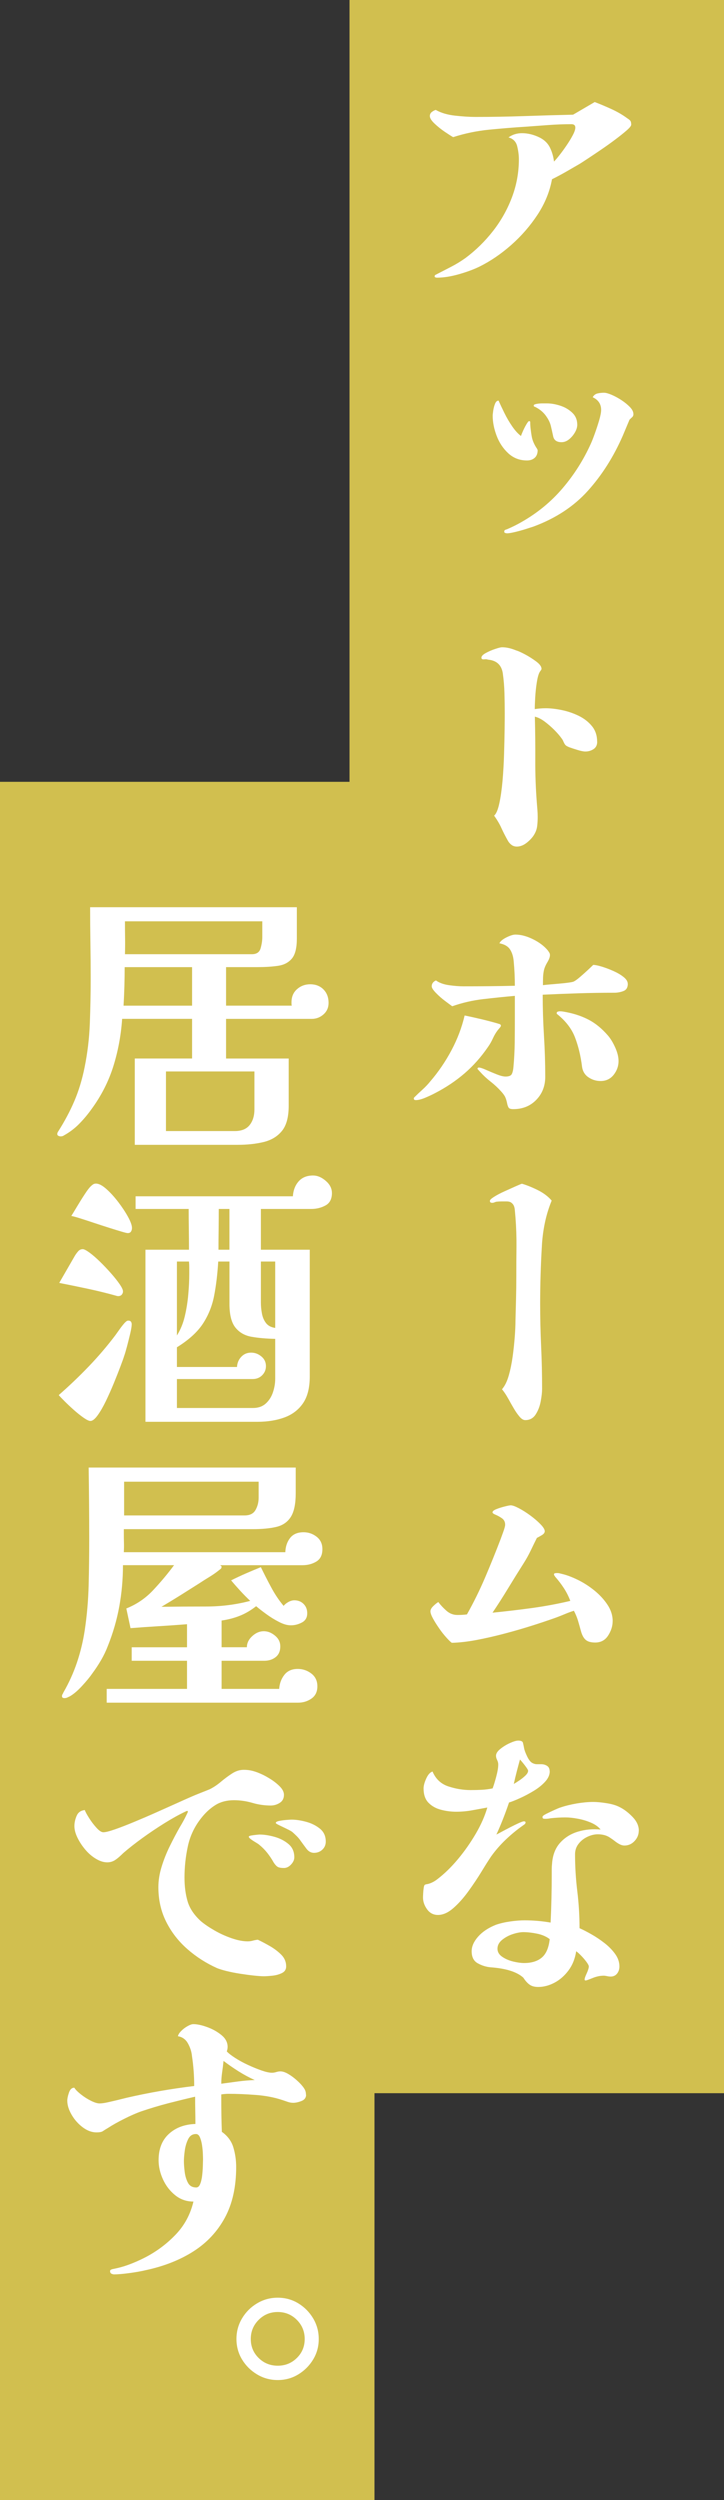 <?xml version="1.0" encoding="UTF-8"?><svg id="_イヤー_2" xmlns="http://www.w3.org/2000/svg" viewBox="0 0 232 800.25"><rect x="0" y="0" width="232" height="800.25" fill="#333333" stroke="none"/><defs><style>.cls-1{fill:#fff;}.cls-2{fill:#d1bf4f;}</style></defs><g id="_ザイン"><g><rect class="cls-2" x="112" width="120" height="670"/><rect class="cls-2" y="250.25" width="120" height="550"/><g><path class="cls-1" d="M202.26,39.93c0,.36-.48,.96-1.44,1.8-.96,.84-2.18,1.82-3.65,2.92-1.47,1.11-3,2.2-4.59,3.28-1.59,1.08-3,2.03-4.23,2.84-1.23,.81-2.09,1.37-2.56,1.66-1.44,.84-2.9,1.68-4.36,2.52-1.47,.84-2.99,1.65-4.55,2.43-.72,3.96-2.27,7.74-4.63,11.34-2.37,3.6-5.19,6.84-8.46,9.72-3.27,2.88-6.68,5.19-10.21,6.93-1.86,.9-4.07,1.71-6.61,2.43-2.55,.72-4.88,1.08-6.98,1.08-.12,0-.27-.03-.45-.09-.18-.06-.27-.18-.27-.36,0-.24,.15-.42,.45-.54,1.62-.84,3.22-1.67,4.81-2.48,1.59-.81,3.13-1.76,4.64-2.83,3.3-2.46,6.24-5.34,8.82-8.64,2.58-3.3,4.6-6.9,6.07-10.8,1.47-3.9,2.21-7.95,2.21-12.15,0-1.32-.18-2.71-.54-4.18-.36-1.47-1.29-2.41-2.79-2.83,1.26-.9,2.7-1.35,4.32-1.35,1.92,0,3.84,.48,5.76,1.44,1.5,.78,2.58,1.86,3.24,3.24,.66,1.38,1.08,2.85,1.26,4.41,.48-.48,1.09-1.2,1.84-2.16,.75-.96,1.5-1.99,2.25-3.1,.75-1.11,1.4-2.17,1.94-3.2,.54-1.02,.81-1.83,.81-2.43,0-.72-.42-1.08-1.26-1.08-2.4,0-4.83,.09-7.29,.27-2.46,.18-4.92,.36-7.38,.54-3.84,.24-7.74,.56-11.7,.95-3.96,.39-7.8,1.19-11.52,2.39-.54-.3-1.41-.85-2.61-1.66-1.2-.81-2.31-1.69-3.33-2.66-1.02-.96-1.53-1.77-1.53-2.43,0-.54,.21-.97,.63-1.3,.42-.33,.84-.55,1.26-.67,1.68,.96,3.75,1.57,6.21,1.84,2.46,.27,4.62,.41,6.48,.41,5.22,0,10.44-.09,15.66-.27s10.44-.33,15.66-.45l6.93-4.05c1.74,.66,3.55,1.43,5.44,2.29,1.89,.87,3.56,1.85,5,2.92,.48,.3,.81,.57,.99,.81,.18,.24,.27,.66,.27,1.26Z"/><path class="cls-1" d="M172.29,144.06c0,1.08-.31,1.91-.95,2.48-.63,.57-1.46,.85-2.47,.85-2.34,0-4.34-.77-5.99-2.29-1.65-1.53-2.9-3.4-3.74-5.62-.84-2.22-1.26-4.35-1.26-6.39,0-.36,.06-.93,.18-1.71,.12-.78,.31-1.5,.58-2.16,.27-.66,.64-.99,1.12-.99,.48,1.08,1.09,2.39,1.84,3.91,.75,1.53,1.59,2.97,2.52,4.32,.93,1.35,1.87,2.39,2.83,3.1,.06-.24,.25-.73,.58-1.48,.33-.75,.7-1.48,1.12-2.21,.42-.72,.72-1.08,.9-1.08,.24,0,.36,.12,.36,.36,0,.78,.05,1.53,.14,2.25,.09,.72,.19,1.44,.31,2.16,.12,.72,.33,1.43,.63,2.11,.3,.69,.66,1.34,1.08,1.93,0,.06,.03,.12,.09,.18,.06,.06,.09,.15,.09,.27Zm30.69-11.52c0,.42-.14,.75-.41,.99-.27,.24-.56,.51-.85,.81-.36,.84-.72,1.7-1.08,2.57-.36,.87-.72,1.73-1.08,2.57-2.94,6.72-6.66,12.59-11.16,17.59-4.5,5.01-10.32,8.84-17.46,11.48-.54,.18-1.38,.45-2.52,.81-1.14,.36-2.28,.67-3.42,.94-1.14,.27-1.98,.41-2.52,.41-.12,0-.3-.03-.54-.09-.24-.06-.36-.21-.36-.45,0-.3,.12-.49,.36-.59,.24-.09,.45-.16,.63-.22,1.68-.72,3.24-1.5,4.68-2.34,5.04-2.88,9.39-6.46,13.05-10.76,3.66-4.29,6.66-9.01,9-14.17,.36-.78,.79-1.87,1.3-3.29,.51-1.41,.97-2.83,1.4-4.27,.42-1.44,.63-2.55,.63-3.33,0-1.86-.9-3.21-2.7-4.05,.36-.66,.88-1.06,1.57-1.22,.69-.15,1.36-.22,2.03-.22,.6,0,1.42,.22,2.47,.67,1.05,.45,2.1,1.02,3.15,1.71,1.05,.69,1.95,1.43,2.7,2.2,.75,.78,1.12,1.53,1.12,2.25Zm-18,3.42c0,.78-.26,1.61-.76,2.47-.51,.87-1.14,1.61-1.89,2.21-.75,.6-1.55,.9-2.39,.9-1.56,0-2.46-.66-2.7-1.98-.24-1.14-.48-2.2-.72-3.2-.24-.99-.69-1.96-1.35-2.92-.9-1.38-2.16-2.46-3.78-3.24-.06,0-.11-.01-.14-.04-.03-.03-.08-.05-.13-.05-.06-.06-.09-.18-.09-.36s.27-.33,.81-.45c.6-.12,1.26-.18,1.98-.18h1.44c1.32,0,2.73,.24,4.23,.72,1.5,.48,2.79,1.23,3.87,2.25,1.08,1.02,1.62,2.31,1.62,3.87Z"/><path class="cls-1" d="M191.37,237.39c0,1.08-.39,1.88-1.17,2.39-.78,.51-1.65,.77-2.61,.77-.6,0-1.44-.16-2.52-.5-1.08-.33-1.95-.61-2.61-.85-.3-.12-.58-.25-.85-.4-.27-.15-.49-.37-.68-.68-.18-.3-.33-.6-.45-.9-.12-.3-.3-.6-.54-.9-.6-.84-1.38-1.74-2.34-2.7-.96-.96-1.98-1.84-3.06-2.65s-2.13-1.33-3.15-1.58c.12,4.56,.16,9.15,.14,13.77-.03,4.62,.14,9.24,.5,13.86,.06,.78,.12,1.53,.18,2.25,.06,.72,.09,1.47,.09,2.25,0,.84-.04,1.73-.14,2.66-.09,.93-.35,1.79-.77,2.57-.48,.96-1.28,1.91-2.39,2.83-1.11,.93-2.24,1.4-3.38,1.4-.66,0-1.23-.18-1.71-.54-.48-.36-.87-.81-1.17-1.35-.78-1.38-1.47-2.73-2.07-4.05-.6-1.32-1.38-2.64-2.34-3.96,.66-.54,1.21-1.83,1.66-3.87,.45-2.04,.79-4.46,1.04-7.24,.24-2.79,.41-5.64,.49-8.55,.09-2.91,.15-5.55,.18-7.92,.03-2.37,.04-4.1,.04-5.18,0-2.1-.03-4.24-.09-6.43-.06-2.19-.24-4.33-.54-6.43-.42-2.64-2.01-4.08-4.77-4.32-.24-.12-.65-.15-1.22-.09-.57,.06-.85-.12-.85-.54,0-.48,.46-.97,1.4-1.49,.93-.51,1.94-.95,3.01-1.3,1.08-.36,1.8-.54,2.16-.54,.78,0,1.54,.09,2.29,.27,.75,.18,1.48,.42,2.21,.72,.66,.18,1.63,.62,2.92,1.3,1.29,.69,2.49,1.46,3.6,2.29,1.11,.84,1.67,1.62,1.67,2.34,0,.12-.09,.3-.27,.54-.18,.24-.3,.42-.36,.54-.36,.66-.66,1.77-.9,3.33-.24,1.56-.41,3.15-.5,4.77-.09,1.62-.14,2.85-.14,3.69,1.2-.18,2.37-.27,3.51-.27,1.56,0,3.29,.2,5.18,.59,1.89,.39,3.69,1.01,5.4,1.84,1.71,.84,3.12,1.93,4.23,3.29,1.11,1.35,1.67,3.02,1.67,4.99Z"/><path class="cls-1" d="M160.5,328.38c0,.12-.14,.35-.41,.67-.27,.33-.47,.56-.58,.68-.6,.78-1.12,1.66-1.57,2.65s-.98,1.91-1.57,2.74c-2.22,3.24-4.73,6.06-7.52,8.46-2.79,2.4-5.93,4.5-9.41,6.3-.78,.42-1.8,.9-3.06,1.44-1.26,.54-2.31,.81-3.15,.81-.42,0-.63-.18-.63-.54,0-.12,.06-.24,.18-.36,.84-.84,1.71-1.66,2.61-2.47s1.74-1.69,2.52-2.66c2.58-3,4.83-6.3,6.75-9.9,1.92-3.6,3.33-7.32,4.23-11.16,1.74,.36,3.49,.75,5.27,1.17,1.77,.42,3.49,.87,5.18,1.35,.18,.06,.42,.14,.72,.22,.3,.09,.45,.29,.45,.59Zm40.68-13.5c0,1.2-.47,1.98-1.4,2.34-.93,.36-1.91,.54-2.92,.54-3.84,0-7.67,.06-11.48,.18-3.81,.12-7.64,.27-11.48,.45,0,4.38,.14,8.76,.41,13.14,.27,4.38,.41,8.76,.41,13.14,0,2.94-.96,5.4-2.88,7.38-1.92,1.98-4.38,2.97-7.38,2.97-.78,0-1.28-.16-1.48-.49-.21-.33-.38-.82-.5-1.48-.18-.84-.39-1.5-.63-1.98-.24-.48-.66-1.05-1.26-1.71-1.02-1.14-2.15-2.19-3.38-3.15-1.23-.96-2.36-2.01-3.38-3.15-.12-.12-.26-.27-.41-.45-.15-.18-.29-.33-.41-.45,0-.3,.15-.45,.45-.45,.42,0,1.17,.24,2.25,.72,1.08,.48,2.22,.96,3.42,1.44,1.2,.48,2.16,.72,2.88,.72,1.08,0,1.75-.28,2.02-.85,.27-.57,.43-1.31,.5-2.21,.24-2.58,.37-5.17,.41-7.79,.03-2.61,.04-5.2,.04-7.78v-7.2c-3.36,.3-6.74,.65-10.12,1.04-3.39,.39-6.71,1.16-9.95,2.29-.42-.3-1.17-.85-2.25-1.66-1.08-.81-2.07-1.68-2.97-2.61-.9-.93-1.35-1.63-1.35-2.11,0-.84,.45-1.47,1.35-1.89,1.08,.78,2.49,1.29,4.23,1.53,1.74,.24,3.27,.36,4.59,.36,2.76,0,5.5-.01,8.23-.04,2.73-.03,5.47-.07,8.24-.14,0-1.32-.03-2.62-.09-3.91-.06-1.29-.15-2.57-.27-3.83-.12-1.56-.51-2.85-1.17-3.87-.66-1.02-1.8-1.68-3.42-1.98,.3-.66,1.05-1.29,2.25-1.89,1.2-.6,2.16-.9,2.88-.9,1.74,0,3.61,.49,5.62,1.48,2.01,.99,3.58,2.18,4.73,3.55,.18,.24,.34,.48,.49,.72,.15,.24,.23,.51,.23,.81,0,.6-.27,1.35-.81,2.25s-.9,1.71-1.08,2.43c-.18,.78-.29,1.59-.32,2.43-.03,.84-.04,1.68-.04,2.52,.42-.06,1.12-.14,2.11-.22,.99-.09,2.02-.18,3.1-.27,1.08-.09,2.07-.19,2.97-.32,.9-.12,1.47-.24,1.71-.36,.48-.24,1.12-.7,1.94-1.4,.81-.69,1.62-1.41,2.43-2.16,.81-.75,1.42-1.33,1.85-1.76,.6,0,1.5,.18,2.7,.54,1.2,.36,2.44,.83,3.73,1.4,1.29,.57,2.39,1.21,3.29,1.93,.9,.72,1.35,1.44,1.35,2.16Zm-2.97,24.75c0,1.62-.53,3.09-1.57,4.41-1.05,1.32-2.45,1.98-4.19,1.98-1.56,0-2.97-.48-4.23-1.44-.96-.78-1.53-1.83-1.71-3.15-.42-3.42-1.17-6.54-2.25-9.36-1.08-2.82-3.03-5.34-5.85-7.56-.06-.36,.03-.59,.27-.67,.24-.09,.48-.14,.72-.14,.36,0,.72,.03,1.08,.09,.36,.06,.69,.12,.99,.18,2.76,.54,5.2,1.38,7.33,2.52,2.13,1.14,4.12,2.79,5.99,4.95,.84,.96,1.62,2.24,2.34,3.83,.72,1.59,1.08,3.05,1.08,4.36Z"/><path class="cls-1" d="M176.79,384.27c-.96,2.34-1.7,4.76-2.21,7.24-.51,2.49-.83,4.99-.95,7.52-.36,6.12-.54,12.18-.54,18.18,0,4.56,.1,9.12,.31,13.68,.21,4.56,.31,9.12,.31,13.68,0,1.08-.15,2.42-.45,4.01-.3,1.59-.84,2.98-1.62,4.18-.78,1.2-1.89,1.8-3.33,1.8-.6,0-1.22-.38-1.84-1.12-.63-.75-1.2-1.56-1.71-2.43-.51-.87-.89-1.51-1.12-1.93-.42-.78-.85-1.54-1.3-2.29-.45-.75-.95-1.45-1.48-2.11,.9-1.02,1.62-2.48,2.16-4.37,.54-1.89,.96-3.93,1.26-6.12,.3-2.19,.52-4.32,.68-6.39,.15-2.07,.22-3.76,.22-5.09,.06-2.34,.12-4.68,.18-7.02,.06-2.34,.09-4.71,.09-7.11,0-3.18,.01-6.34,.05-9.49,.03-3.15-.08-6.28-.32-9.41-.06-.66-.14-1.48-.22-2.47-.09-.99-.41-1.69-.95-2.11-.36-.36-.9-.54-1.62-.54h-1.71c-.54,0-1.08,.03-1.62,.09-.24,.06-.47,.14-.68,.23-.21,.09-.44,.13-.68,.13-.48,0-.72-.21-.72-.63,0-.3,.45-.73,1.35-1.3,.9-.57,1.98-1.14,3.24-1.71,1.26-.57,2.43-1.09,3.51-1.58,1.08-.48,1.8-.78,2.16-.9,1.62,.48,3.33,1.17,5.13,2.07,1.8,.9,3.27,2.01,4.41,3.33Z"/><path class="cls-1" d="M196.32,518.91c0,1.56-.48,3.09-1.44,4.59-.96,1.5-2.34,2.25-4.14,2.25-1.38,0-2.4-.28-3.06-.86-.66-.57-1.17-1.51-1.53-2.83-.3-1.14-.62-2.25-.94-3.33-.33-1.08-.77-2.13-1.31-3.15-.96,.3-1.91,.65-2.83,1.04-.93,.39-1.88,.77-2.83,1.12-2.34,.84-4.94,1.71-7.78,2.61-2.85,.9-5.81,1.76-8.86,2.56-3.06,.81-6.03,1.48-8.91,2.03-2.88,.54-5.52,.84-7.92,.9-.42-.3-1.02-.88-1.8-1.76-.78-.87-1.55-1.84-2.29-2.93-.75-1.08-1.4-2.11-1.94-3.1s-.81-1.76-.81-2.29,.32-1.11,.95-1.71c.63-.6,1.15-1.02,1.57-1.26,.72,.96,1.59,1.89,2.61,2.79,1.02,.9,2.19,1.35,3.51,1.35,.48,0,.99-.01,1.53-.04,.54-.03,1.05-.07,1.53-.14,2.16-3.84,4.11-7.8,5.85-11.88,1.74-4.08,3.39-8.16,4.95-12.24,.18-.48,.46-1.26,.85-2.34,.39-1.08,.59-1.83,.59-2.25,0-.9-.35-1.59-1.04-2.07-.69-.48-1.37-.85-2.02-1.12-.66-.27-.99-.52-.99-.77,0-.36,.42-.7,1.26-1.04,.84-.33,1.74-.61,2.7-.85,.96-.24,1.59-.36,1.89-.36,.54,0,1.41,.31,2.61,.94,1.2,.63,2.43,1.41,3.69,2.34,1.26,.93,2.34,1.86,3.24,2.79,.9,.93,1.35,1.67,1.35,2.21,0,.48-.33,.92-.99,1.3-.66,.39-1.17,.68-1.53,.85-.66,1.32-1.32,2.67-1.98,4.05-.66,1.38-1.41,2.73-2.25,4.05-1.68,2.64-3.33,5.3-4.95,7.96-1.62,2.67-3.3,5.3-5.04,7.88,4.2-.42,8.38-.91,12.55-1.48,4.17-.57,8.29-1.33,12.38-2.3-.54-1.44-1.23-2.8-2.07-4.09-.84-1.29-1.77-2.5-2.79-3.65-.06-.12-.14-.24-.23-.36-.09-.12-.14-.21-.14-.27,0-.3,.12-.46,.36-.49,.24-.03,.45-.05,.63-.05,.3,0,.57,.03,.81,.09,.24,.06,.48,.12,.72,.18,1.56,.36,3.28,1.01,5.18,1.94,1.89,.93,3.67,2.09,5.35,3.46,1.68,1.38,3.06,2.9,4.14,4.55,1.08,1.65,1.62,3.38,1.62,5.17Z"/><path class="cls-1" d="M176.16,566.97c0,1.14-.49,2.25-1.48,3.33-.99,1.08-2.21,2.06-3.65,2.93-1.44,.87-2.88,1.64-4.32,2.29-1.44,.66-2.64,1.14-3.6,1.44-1.26,3.72-2.61,7.14-4.05,10.26,.36-.18,.96-.49,1.8-.95,.84-.45,1.75-.93,2.74-1.44,.99-.51,1.89-.95,2.7-1.31,.81-.36,1.33-.54,1.57-.54,.36,0,.54,.12,.54,.36s-.12,.45-.36,.63c-.24,.18-.45,.33-.63,.45-1.86,1.32-3.65,2.79-5.35,4.41s-3.26,3.39-4.64,5.31c-.78,1.14-1.8,2.74-3.06,4.82-1.26,2.07-2.67,4.18-4.23,6.34-1.56,2.16-3.18,3.98-4.86,5.45-1.68,1.47-3.33,2.2-4.95,2.2-1.44,0-2.6-.6-3.47-1.8-.87-1.2-1.31-2.46-1.31-3.78,0-.24,.01-.68,.05-1.31,.03-.63,.09-1.24,.18-1.84,.09-.6,.25-.93,.49-.99,.12-.06,.3-.1,.54-.14,.24-.03,.45-.07,.63-.14,.96-.3,1.86-.78,2.7-1.44,2.28-1.74,4.48-3.88,6.61-6.43,2.13-2.55,4.03-5.27,5.72-8.15,1.68-2.88,2.91-5.67,3.69-8.37-1.62,.3-3.26,.6-4.91,.9-1.65,.3-3.35,.45-5.08,.45-1.62,0-3.24-.21-4.86-.63-1.62-.42-2.96-1.17-4.01-2.25-1.05-1.08-1.57-2.61-1.57-4.59,0-.84,.28-1.89,.85-3.15,.57-1.26,1.24-2.01,2.02-2.25,1.02,2.4,2.71,3.99,5.09,4.77,2.37,.78,4.75,1.17,7.16,1.17,1.2,0,2.38-.03,3.55-.09,1.17-.06,2.32-.21,3.46-.45,.36-.96,.75-2.23,1.17-3.82,.42-1.59,.63-2.86,.63-3.83,0-.48-.12-.96-.36-1.44-.24-.48-.36-.93-.36-1.35,0-.72,.46-1.45,1.4-2.2,.93-.75,1.96-1.38,3.1-1.89,1.14-.51,2.01-.77,2.61-.77,.9,0,1.41,.24,1.53,.72,.12,.48,.24,1.05,.36,1.71,.12,.66,.45,1.55,.99,2.66,.54,1.11,1.11,1.82,1.71,2.11,.48,.24,.93,.36,1.35,.36h1.44c.72,0,1.35,.18,1.89,.54,.54,.36,.81,.93,.81,1.71Zm28.53,18.99c0,1.26-.45,2.37-1.35,3.33-.9,.96-1.98,1.44-3.24,1.44-.48,0-.96-.12-1.44-.36-.48-.24-.96-.54-1.44-.9-.3-.24-.6-.46-.9-.68-.3-.21-.63-.43-.99-.67-1.02-.66-2.28-.99-3.78-.99-1.08,0-2.19,.27-3.33,.81-1.14,.54-2.09,1.29-2.83,2.25-.75,.96-1.12,2.07-1.12,3.33,0,3.96,.24,7.91,.72,11.84,.48,3.93,.72,7.88,.72,11.83,1.08,.48,2.34,1.12,3.78,1.94,1.44,.81,2.85,1.76,4.23,2.83,1.38,1.08,2.52,2.25,3.42,3.51,.9,1.26,1.35,2.58,1.35,3.96,0,.9-.26,1.67-.76,2.3-.51,.63-1.19,.94-2.03,.94-.36,0-.75-.04-1.17-.14-.42-.09-.78-.14-1.08-.14-1.14,0-2.34,.25-3.6,.77-1.26,.51-1.98,.77-2.16,.77-.24,0-.36-.12-.36-.36,0-.3,.22-.94,.68-1.93,.45-.99,.67-1.73,.67-2.21,0-.3-.27-.81-.81-1.53-.54-.72-1.14-1.41-1.8-2.07-.66-.66-1.14-1.08-1.44-1.26-.36,2.4-1.19,4.45-2.48,6.17-1.29,1.71-2.79,3.02-4.5,3.91-1.71,.9-3.44,1.35-5.18,1.35-1.14,0-2.06-.24-2.74-.72-.69-.48-1.37-1.23-2.03-2.25-2.04-1.86-5.55-2.97-10.53-3.33-1.38-.12-2.73-.54-4.05-1.26-1.32-.72-1.98-2.01-1.98-3.87,0-1.56,.69-3.12,2.07-4.68,1.38-1.56,3.27-2.82,5.67-3.78,1.38-.48,2.93-.84,4.64-1.08,1.71-.24,3.22-.36,4.55-.36,2.82,0,5.61,.24,8.37,.72,.12-2.46,.21-5.01,.27-7.65,.06-2.64,.09-5.25,.09-7.83v-1.62c0-.54,.03-1.08,.09-1.62,.18-2.82,1.04-5.08,2.57-6.79,1.53-1.71,3.45-2.91,5.76-3.6,2.31-.69,4.72-.91,7.24-.67-.72-.9-1.75-1.63-3.1-2.21-1.35-.57-2.76-.99-4.23-1.26-1.47-.27-2.78-.41-3.92-.41-1.56,0-3.15,.09-4.77,.27-.3,.06-.6,.11-.9,.14-.3,.03-.6,.04-.9,.04-.24,0-.44-.03-.58-.09-.15-.06-.22-.24-.22-.54,0-.24,.42-.57,1.26-.99,.84-.42,1.72-.84,2.66-1.26,.93-.42,1.51-.66,1.75-.72,1.56-.54,3.31-.97,5.26-1.31,1.95-.33,3.74-.49,5.36-.49,1.2,0,2.64,.14,4.32,.41,1.68,.27,3.03,.68,4.05,1.21,1.38,.66,2.76,1.7,4.14,3.11,1.38,1.41,2.07,2.9,2.07,4.45Zm-28.53,34.74c-1.08-.84-2.43-1.42-4.05-1.76-1.62-.33-3.09-.49-4.41-.49-.96,0-2.09,.21-3.38,.63-1.29,.42-2.43,1.04-3.42,1.84-.99,.81-1.49,1.76-1.49,2.84,0,1.02,.5,1.88,1.49,2.56,.99,.69,2.16,1.2,3.51,1.53,1.35,.33,2.53,.49,3.55,.49,2.4,0,4.29-.59,5.67-1.76,1.38-1.17,2.22-3.13,2.52-5.9Zm-6.93-53.91c0-.18-.18-.52-.54-1.03-.36-.51-.75-1.02-1.17-1.53-.42-.51-.72-.85-.9-1.04-.3,1.08-.63,2.31-.99,3.69-.36,1.38-.69,2.76-.99,4.14,.42-.24,.99-.6,1.71-1.08,.72-.48,1.38-1,1.98-1.57,.6-.57,.9-1.09,.9-1.58Z"/><path class="cls-1" d="M105.29,321c0,1.5-.54,2.73-1.62,3.69-1.08,.96-2.34,1.44-3.78,1.44h-27.45v12.69h20.07v15.12c0,3.6-.72,6.28-2.16,8.05-1.44,1.77-3.39,2.95-5.85,3.55-2.46,.6-5.22,.9-8.28,.9H43.19v-27.63h18.36v-12.69h-22.41c-.36,5.28-1.31,10.35-2.83,15.21-1.53,4.86-3.86,9.42-6.98,13.68-1.2,1.68-2.52,3.26-3.96,4.72-1.44,1.47-3.09,2.71-4.95,3.74-.24,.18-.57,.27-.99,.27-.24,0-.48-.06-.72-.18-.24-.12-.36-.3-.36-.54,0-.3,.09-.57,.27-.81,2.1-3.3,3.84-6.57,5.22-9.81,1.38-3.24,2.46-6.78,3.24-10.62,.96-4.68,1.53-9.45,1.71-14.31,.18-4.86,.27-9.66,.27-14.4,0-3.72-.03-7.5-.09-11.34-.06-3.84-.09-7.62-.09-11.34H95.12v10.08c0,3-.54,5.13-1.62,6.39s-2.56,2.03-4.45,2.29c-1.89,.27-4.07,.41-6.53,.41h-10.08v12.33h21.06c-.06-.18-.09-.36-.09-.54v-.54c0-1.74,.58-3.13,1.76-4.18,1.17-1.05,2.59-1.58,4.27-1.58s3.15,.56,4.23,1.67c1.08,1.11,1.62,2.54,1.62,4.27Zm-43.74,.9v-12.33h-21.6c0,1.98-.03,4.04-.09,6.16-.06,2.13-.15,4.18-.27,6.17h21.96Zm22.5-27H40.04c0,1.74,.01,3.5,.04,5.26,.03,1.77,.01,3.53-.04,5.27h40.68c1.5,0,2.43-.63,2.79-1.89,.36-1.26,.54-2.46,.54-3.6v-5.04Zm-2.52,48.06h-28.35v19.08h22.05c2.16,0,3.75-.65,4.77-1.93,1.02-1.29,1.53-2.95,1.53-5v-12.15Z"/><path class="cls-1" d="M42.2,423.96c0,.6-.17,1.59-.49,2.97-.33,1.38-.67,2.74-1.03,4.1-.36,1.35-.66,2.36-.9,3.02-.18,.6-.57,1.7-1.17,3.28-.6,1.59-1.3,3.38-2.11,5.35-.81,1.98-1.67,3.9-2.56,5.76-.9,1.86-1.79,3.39-2.66,4.59-.87,1.2-1.64,1.8-2.3,1.8-.48,0-1.21-.35-2.2-1.04-.99-.69-2.03-1.52-3.1-2.47-1.08-.96-2.07-1.89-2.97-2.79-.9-.9-1.53-1.56-1.89-1.98,3.3-2.88,6.48-5.91,9.54-9.09,3.06-3.18,5.91-6.51,8.55-9.99,.48-.66,.97-1.35,1.48-2.07,.51-.72,1.04-1.38,1.57-1.98,.18-.18,.36-.34,.54-.49,.18-.15,.39-.22,.63-.22,.72,0,1.08,.42,1.08,1.26Zm-2.79-10.62c0,.42-.14,.78-.41,1.08-.27,.3-.65,.45-1.12,.45-.24,0-.42-.03-.54-.09-3-.84-6.05-1.59-9.14-2.25-3.09-.66-6.16-1.29-9.22-1.89l5.04-8.73c.3-.48,.64-.95,1.04-1.4,.39-.45,.88-.67,1.48-.67,.42,0,1.14,.38,2.16,1.12,1.02,.75,2.13,1.71,3.33,2.88,1.2,1.17,2.37,2.4,3.51,3.69,1.14,1.29,2.07,2.46,2.79,3.51,.72,1.05,1.08,1.82,1.08,2.3Zm2.88-20.25c0,.42-.11,.8-.32,1.12-.21,.33-.56,.49-1.04,.49-.24,0-.92-.16-2.02-.49-1.11-.33-2.43-.73-3.96-1.22-1.53-.48-3.1-.99-4.72-1.53-1.62-.54-3.09-1.02-4.41-1.44-1.32-.42-2.31-.69-2.97-.81,.42-.66,1.04-1.67,1.84-3.02,.81-1.35,1.63-2.67,2.48-3.96,.84-1.29,1.5-2.14,1.98-2.57,.24-.24,.48-.43,.72-.58,.24-.15,.54-.23,.9-.23,.9,0,1.99,.57,3.29,1.71,1.29,1.14,2.56,2.54,3.82,4.18,1.26,1.65,2.31,3.24,3.15,4.77,.84,1.53,1.26,2.72,1.26,3.55Zm64.08-11.25c0,1.92-.69,3.26-2.07,4.01-1.38,.75-2.91,1.12-4.59,1.12h-16.11v13.05h15.66v40.59c0,3.6-.72,6.45-2.16,8.55-1.44,2.1-3.42,3.61-5.94,4.54-2.52,.93-5.43,1.4-8.73,1.4H46.61v-55.08h13.95c0-2.16-.02-4.33-.05-6.53-.03-2.19-.05-4.36-.05-6.52h-17.01v-4.05h50.4c.12-1.92,.73-3.51,1.84-4.77,1.11-1.26,2.66-1.89,4.64-1.89,1.38,0,2.73,.57,4.05,1.71,1.32,1.14,1.98,2.43,1.98,3.87Zm-18.18,46.71c-2.88-.06-5.42-.28-7.6-.67-2.19-.39-3.91-1.38-5.17-2.97-1.26-1.59-1.89-4.1-1.89-7.52v-13.59h-3.6c-.24,4.02-.68,7.67-1.31,10.93-.63,3.27-1.83,6.26-3.6,8.96-1.77,2.7-4.55,5.22-8.33,7.56v6.3h19.26c.06-1.26,.51-2.34,1.35-3.24,.84-.9,1.89-1.35,3.15-1.35s2.3,.4,3.29,1.21,1.48,1.85,1.48,3.11c0,1.14-.41,2.11-1.21,2.92-.81,.81-1.82,1.21-3.02,1.21h-24.3v9.27h24.39c1.68,0,3.04-.48,4.1-1.44,1.05-.96,1.81-2.16,2.29-3.6,.48-1.44,.72-2.88,.72-4.32v-12.78Zm-27.54-20.79v-1.98c0-.66-.03-1.32-.09-1.98h-3.87v23.67c1.14-1.8,1.98-3.84,2.52-6.12,.54-2.28,.91-4.6,1.12-6.98,.21-2.37,.32-4.57,.32-6.61Zm12.87-7.74v-13.05h-3.42c0,2.16-.02,4.34-.04,6.52-.03,2.19-.05,4.36-.05,6.53h3.51Zm14.67,3.78h-4.59v13.14c0,1.08,.1,2.22,.32,3.42,.21,1.2,.64,2.24,1.3,3.11,.66,.87,1.65,1.39,2.97,1.58v-21.24Z"/><path class="cls-1" d="M103.31,495.87c0,1.86-.65,3.18-1.94,3.96-1.29,.78-2.78,1.17-4.45,1.17h-26.37c.06,.06,.15,.14,.27,.22,.12,.09,.18,.17,.18,.22,0,.3-.06,.51-.18,.63-.12,.12-.3,.27-.54,.45-.96,.78-2.01,1.52-3.15,2.21-1.14,.69-2.25,1.4-3.33,2.11-1.98,1.26-3.98,2.52-5.99,3.78-2.01,1.26-4.04,2.49-6.07,3.69,4.68-.06,9.45-.09,14.31-.09s9.57-.6,14.13-1.8c-1.08-1.02-2.13-2.08-3.15-3.19-1.02-1.11-2.01-2.23-2.97-3.38,1.56-.78,3.13-1.51,4.72-2.21,1.59-.69,3.19-1.36,4.81-2.02,1.02,2.1,2.11,4.25,3.29,6.43,1.17,2.19,2.5,4.19,4.01,5.98,.36-.48,.87-.9,1.53-1.26,.66-.36,1.29-.54,1.89-.54,1.2,0,2.19,.39,2.97,1.17,.78,.78,1.17,1.77,1.17,2.97,0,1.38-.57,2.37-1.71,2.97-1.14,.6-2.31,.9-3.51,.9s-2.42-.36-3.82-1.08c-1.41-.72-2.78-1.56-4.09-2.52-1.32-.96-2.4-1.8-3.24-2.52-1.68,1.32-3.42,2.34-5.22,3.06-1.8,.72-3.75,1.23-5.85,1.53v8.55h8.1c0-1.32,.57-2.5,1.71-3.55,1.14-1.05,2.37-1.58,3.69-1.58s2.46,.47,3.6,1.4c1.14,.93,1.71,2.09,1.71,3.47,0,1.5-.5,2.64-1.49,3.42-.99,.78-2.2,1.17-3.64,1.17h-13.68v9h18.45c.12-1.74,.68-3.24,1.67-4.5s2.41-1.89,4.28-1.89c1.62,0,3.07,.49,4.36,1.48,1.29,.99,1.93,2.36,1.93,4.09s-.63,3.04-1.89,3.92c-1.26,.87-2.67,1.31-4.23,1.31H34.19v-4.41h25.74v-9h-17.73v-4.32h17.73v-7.38c-3,.24-6.02,.45-9.05,.63-3.03,.18-6.05,.39-9.05,.63l-1.35-6.3c3.3-1.32,6.17-3.27,8.59-5.85,2.43-2.58,4.66-5.25,6.71-8.01h-16.38c0,4.5-.39,8.9-1.17,13.18-.78,4.29-2.01,8.54-3.69,12.73-.6,1.56-1.32,3.06-2.16,4.5-.84,1.44-1.77,2.85-2.79,4.23-.78,1.14-1.89,2.49-3.33,4.05-1.44,1.56-2.76,2.67-3.96,3.33-.24,.12-.5,.24-.77,.36-.27,.12-.56,.18-.86,.18-.54,0-.81-.21-.81-.63,0-.24,.06-.45,.18-.63,.12-.18,.21-.36,.27-.54,1.8-3.12,3.25-6.33,4.36-9.63,1.11-3.3,1.94-6.72,2.48-10.26,.72-4.8,1.14-9.68,1.26-14.62,.12-4.95,.18-9.86,.18-14.72,0-3.78-.02-7.57-.05-11.39-.03-3.81-.08-7.6-.13-11.39H94.76v8.28c0,3.36-.53,5.87-1.57,7.52-1.05,1.65-2.6,2.72-4.64,3.2-2.04,.48-4.56,.72-7.56,.72H39.68v1.53c0,.96,.01,1.92,.04,2.88,.03,.96,.01,1.95-.04,2.97h51.75c.06-1.8,.57-3.31,1.53-4.55,.96-1.23,2.4-1.84,4.32-1.84,1.56,0,2.95,.48,4.18,1.44,1.23,.96,1.85,2.28,1.85,3.96Zm-20.43-21.6H39.77v10.8h38.61c1.68,0,2.85-.58,3.51-1.76,.66-1.17,.99-2.47,.99-3.92v-5.13Z"/><path class="cls-1" d="M91.7,629.43c0,.96-.45,1.67-1.35,2.11-.9,.45-1.92,.73-3.06,.85-1.14,.12-2.07,.18-2.79,.18s-1.77-.08-3.15-.22c-1.38-.15-2.85-.35-4.41-.59-1.56-.24-3-.53-4.32-.85-1.32-.33-2.34-.65-3.06-.94-3.48-1.56-6.65-3.58-9.5-6.08-2.85-2.49-5.12-5.4-6.79-8.73-1.68-3.33-2.52-7.03-2.52-11.11,0-2.1,.34-4.28,1.04-6.53,.69-2.25,1.56-4.44,2.61-6.57,1.05-2.13,2.08-4.09,3.1-5.9,.48-.78,.94-1.59,1.4-2.43,.45-.84,.85-1.65,1.21-2.43,.06-.12,.09-.24,.09-.36s-.09-.18-.27-.18c-.06,0-.21,.06-.45,.18-2.04,.96-4.29,2.2-6.75,3.73-2.46,1.53-4.85,3.14-7.16,4.81-2.31,1.68-4.34,3.27-6.07,4.77-.42,.42-.87,.84-1.35,1.26-.48,.42-.96,.78-1.44,1.08-.72,.42-1.5,.63-2.34,.63-1.14,0-2.34-.37-3.6-1.12-1.26-.75-2.4-1.72-3.42-2.93-1.02-1.2-1.86-2.47-2.52-3.82-.66-1.35-.99-2.59-.99-3.74,0-1.08,.24-2.17,.72-3.28,.48-1.11,1.35-1.72,2.61-1.85,.18,.54,.63,1.38,1.35,2.52,.72,1.14,1.51,2.19,2.39,3.15,.87,.96,1.6,1.44,2.2,1.44,.72,0,1.98-.32,3.78-.95,1.8-.63,3.85-1.42,6.17-2.39,2.31-.96,4.65-1.96,7.02-3.02,2.37-1.05,4.51-2.01,6.44-2.88,1.92-.87,3.36-1.51,4.32-1.93,1.08-.48,2.16-.93,3.24-1.35,1.08-.42,2.13-.84,3.15-1.26,1.2-.6,2.37-1.38,3.51-2.34,1.14-.96,2.32-1.84,3.56-2.65,1.23-.81,2.5-1.22,3.82-1.22,1.02,0,1.98,.12,2.88,.36,.9,.24,1.8,.57,2.7,.99,.72,.3,1.67,.81,2.84,1.53,1.17,.72,2.2,1.53,3.1,2.43s1.35,1.8,1.35,2.7c0,1.14-.45,2-1.35,2.57-.9,.57-1.86,.85-2.88,.85-1.98,0-3.95-.28-5.9-.85-1.95-.57-3.92-.85-5.9-.85-2.28,0-4.25,.51-5.9,1.53-1.65,1.02-3.17,2.4-4.54,4.14-2.16,2.7-3.6,5.72-4.32,9.05-.72,3.33-1.08,6.68-1.08,10.04,0,2.82,.33,5.35,.99,7.6,.66,2.25,2.07,4.36,4.23,6.34,1.14,.96,2.59,1.95,4.36,2.97,1.77,1.02,3.61,1.86,5.54,2.52,1.92,.66,3.63,.99,5.13,.99,.54,0,1.08-.07,1.62-.22,.54-.15,1.08-.25,1.62-.31,1.14,.54,2.41,1.21,3.83,2.02,1.41,.81,2.64,1.74,3.69,2.79,1.05,1.05,1.57,2.3,1.57,3.73Zm2.61-34.92c0,.78-.35,1.55-1.04,2.29-.69,.75-1.46,1.12-2.3,1.12s-1.47-.1-1.89-.31c-.42-.21-.87-.68-1.35-1.4-.6-1.08-1.28-2.1-2.03-3.06-.75-.96-1.61-1.83-2.56-2.61-.18-.18-.56-.43-1.12-.77-.57-.33-1.1-.67-1.58-1.03-.48-.36-.72-.63-.72-.81s.25-.31,.77-.41c.51-.09,1.05-.16,1.62-.22,.57-.06,.91-.09,1.04-.09,1.44,0,3.03,.24,4.77,.72,1.74,.48,3.24,1.25,4.5,2.3,1.26,1.05,1.89,2.47,1.89,4.28Zm10.08-5.04c0,1.02-.36,1.88-1.08,2.56-.72,.69-1.62,1.04-2.7,1.04-.96,0-1.79-.46-2.47-1.4-.69-.93-1.28-1.72-1.76-2.39-.36-.54-.78-1.05-1.26-1.53-.48-.48-.96-.93-1.44-1.35-.3-.24-.89-.57-1.76-.99-.87-.42-1.68-.81-2.43-1.17-.75-.36-1.12-.6-1.12-.72,0-.3,.37-.52,1.12-.67,.75-.15,1.53-.25,2.34-.32,.81-.06,1.33-.09,1.58-.09,1.38,0,2.92,.22,4.64,.68,1.71,.45,3.19,1.19,4.45,2.2,1.26,1.02,1.89,2.4,1.89,4.14Z"/><path class="cls-1" d="M98.09,670.47c0,.96-.49,1.64-1.48,2.03-.99,.39-1.88,.58-2.66,.58-.6,0-1.2-.1-1.8-.32-.6-.21-1.17-.4-1.71-.58-2.52-.84-5.35-1.38-8.5-1.62-3.15-.24-6.05-.36-8.69-.36-.42,0-.81,.02-1.17,.05-.36,.03-.75,.08-1.17,.14v1.53c0,1.68,.01,3.41,.04,5.18,.03,1.77,.07,3.53,.14,5.27,1.86,1.32,3.09,2.99,3.69,4.99,.6,2.01,.9,4.09,.9,6.26,0,6.36-1.2,11.76-3.6,16.2-2.4,4.44-5.76,8.04-10.08,10.8s-9.42,4.77-15.3,6.03c-1.5,.36-3.27,.67-5.31,.94-2.04,.27-3.66,.41-4.86,.41-.24,0-.51-.08-.81-.22-.3-.15-.45-.44-.45-.86,0-.3,.3-.51,.9-.63,.6-.12,1.02-.21,1.26-.27,1.62-.36,3.28-.89,4.99-1.58,1.71-.69,3.28-1.43,4.72-2.2,3.54-1.92,6.66-4.32,9.36-7.2s4.53-6.33,5.49-10.35c-2.22,0-4.17-.67-5.85-2.03-1.68-1.35-2.99-3.04-3.92-5.08-.93-2.04-1.4-4.08-1.4-6.12,0-3.6,1.09-6.4,3.29-8.42,2.19-2.01,5.02-3.07,8.51-3.19,0-1.44-.02-2.88-.05-4.32-.03-1.44-.04-2.91-.04-4.41-2.88,.66-5.76,1.37-8.64,2.11-2.88,.75-5.73,1.61-8.55,2.56-1.56,.54-3.39,1.34-5.49,2.39-2.1,1.05-3.84,2.03-5.22,2.93-.72,.42-1.28,.77-1.67,1.04-.39,.27-1.07,.4-2.03,.4-1.5,0-2.97-.54-4.41-1.62-1.44-1.08-2.63-2.41-3.56-4.01-.93-1.59-1.4-3.1-1.4-4.54,0-.66,.18-1.51,.54-2.57,.36-1.05,.93-1.57,1.71-1.57,.36,.6,1.05,1.3,2.07,2.11,1.02,.81,2.1,1.5,3.24,2.07,1.14,.57,2.07,.86,2.79,.86,.66,0,1.53-.12,2.61-.36,1.08-.24,2.17-.49,3.28-.76,1.11-.27,2.03-.5,2.74-.68,7.02-1.62,14.25-2.88,21.69-3.78,0-1.62-.06-3.24-.18-4.86-.12-1.62-.3-3.21-.54-4.77-.12-1.32-.54-2.64-1.26-3.96-.72-1.32-1.8-2.1-3.24-2.34,.12-.54,.48-1.11,1.08-1.71s1.27-1.11,2.03-1.53c.75-.42,1.36-.63,1.84-.63,1.2,0,2.67,.31,4.41,.94,1.74,.63,3.27,1.48,4.59,2.56,1.32,1.08,1.98,2.34,1.98,3.78,0,.48-.09,.96-.27,1.44,.54,.6,1.44,1.3,2.7,2.11,1.26,.81,2.64,1.56,4.14,2.25,1.5,.69,2.94,1.28,4.32,1.76,1.38,.48,2.49,.72,3.33,.72,.42,0,.87-.07,1.35-.22,.48-.15,.93-.22,1.35-.22,.72,0,1.54,.27,2.47,.81,.93,.54,1.81,1.19,2.66,1.94,.84,.75,1.47,1.39,1.89,1.93,.36,.42,.64,.84,.85,1.26,.21,.42,.31,.93,.31,1.53Zm-33.03,20.88c0-.36-.02-.99-.05-1.89-.03-.9-.12-1.84-.27-2.83-.15-.99-.38-1.83-.68-2.52-.3-.69-.72-1.04-1.26-1.04-1.14,0-1.98,.56-2.52,1.67-.54,1.11-.9,2.34-1.08,3.69-.18,1.35-.27,2.45-.27,3.29s.07,1.93,.23,3.29c.15,1.35,.49,2.55,1.03,3.6,.54,1.05,1.44,1.57,2.7,1.57,.54,0,.96-.37,1.26-1.12,.3-.75,.51-1.65,.63-2.7,.12-1.05,.19-2.05,.22-3.02,.03-.96,.05-1.62,.05-1.98Zm16.56-25.56c-1.74-.78-3.46-1.71-5.18-2.79-1.71-1.08-3.32-2.19-4.81-3.33-.12,1.2-.27,2.42-.45,3.65-.18,1.23-.27,2.45-.27,3.65,1.8-.24,3.58-.48,5.35-.72,1.77-.24,3.55-.39,5.35-.45Z"/><path class="cls-1" d="M102.14,748.68c0,2.4-.6,4.59-1.8,6.57-1.2,1.98-2.79,3.57-4.77,4.77-1.98,1.2-4.17,1.8-6.57,1.8s-4.61-.6-6.61-1.8c-2.01-1.2-3.62-2.79-4.82-4.77-1.2-1.98-1.8-4.17-1.8-6.57s.6-4.6,1.8-6.61c1.2-2.01,2.8-3.61,4.82-4.81,2.01-1.2,4.21-1.8,6.61-1.8s4.59,.6,6.57,1.8c1.98,1.2,3.57,2.81,4.77,4.81,1.2,2.01,1.8,4.22,1.8,6.61Zm-4.5,0c0-2.4-.84-4.44-2.52-6.12-1.68-1.68-3.72-2.52-6.12-2.52s-4.44,.84-6.12,2.52c-1.68,1.68-2.52,3.72-2.52,6.12s.84,4.43,2.52,6.08c1.68,1.65,3.72,2.47,6.12,2.47s4.44-.82,6.12-2.47c1.68-1.65,2.52-3.67,2.52-6.08Z"/></g></g></g></svg>